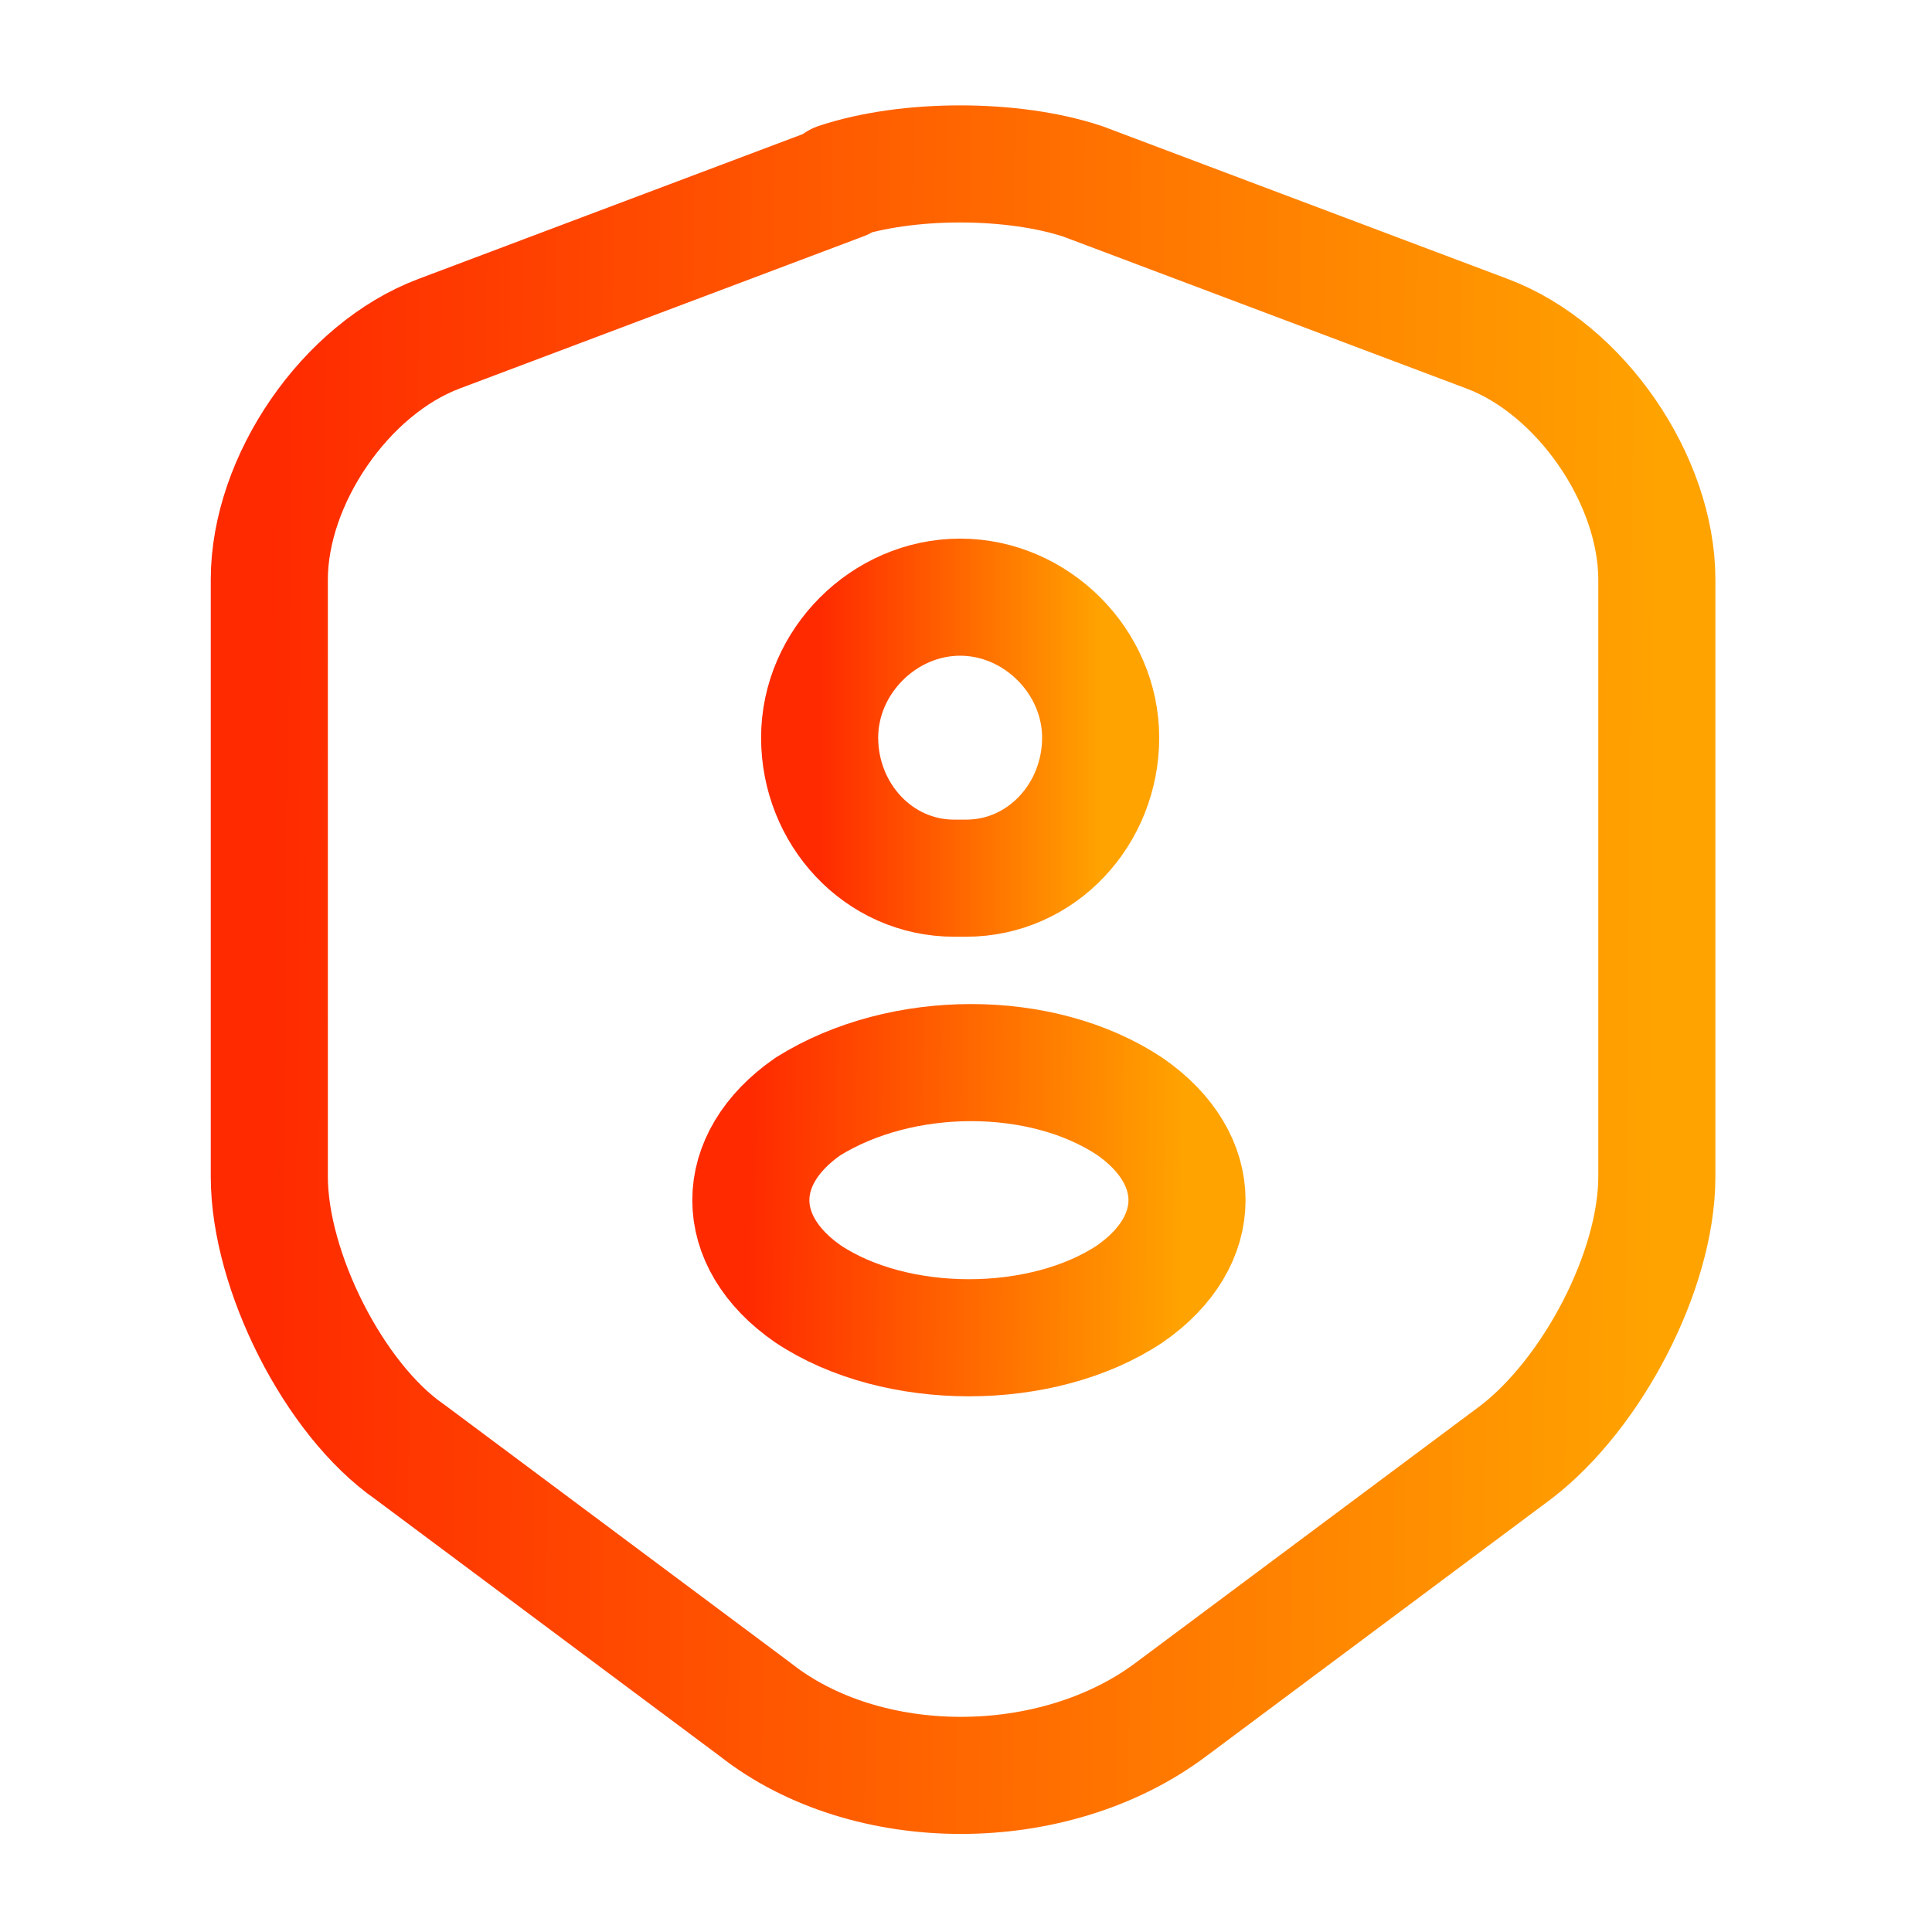 <?xml version="1.0" encoding="UTF-8"?>
<svg id="Layer_1" xmlns="http://www.w3.org/2000/svg" version="1.1" xmlns:xlink="http://www.w3.org/1999/xlink" viewBox="0 0 33 33">
  <!-- Generator: Adobe Illustrator 29.2.1, SVG Export Plug-In . SVG Version: 2.1.0 Build 116)  -->
  <defs>
    <style>
      .st0 {
        stroke: url(#New_Gradient_Swatch);
      }

      .st0, .st1, .st2 {
        fill: none;
        stroke-linecap: round;
        stroke-linejoin: round;
        stroke-width: 2px;
      }

      .st1 {
        stroke: url(#New_Gradient_Swatch1);
      }

      .st2 {
        stroke: url(#New_Gradient_Swatch2);
      }
    </style>
    <linearGradient id="New_Gradient_Swatch" data-name="New Gradient Swatch" x1="4.6" y1="17.6" x2="28.3" y2="17.4" gradientTransform="translate(0 34) scale(1 -1)" gradientUnits="userSpaceOnUse">
      <stop offset="0" stop-color="#ff2a00"/>
      <stop offset="1" stop-color="#ffa300"/>
    </linearGradient>
    <linearGradient id="New_Gradient_Swatch1" data-name="New Gradient Swatch" x1="14" y1="21.4" x2="18.8" y2="21.4" xlink:href="#New_Gradient_Swatch"/>
    <linearGradient id="New_Gradient_Swatch2" data-name="New Gradient Swatch" x1="12.8" y1="13.6" x2="20.2" y2="13.5" xlink:href="#New_Gradient_Swatch"/>
  </defs>
  <path class="st0" d="M14.4,3.1l-6.9,2.6c-1.6.6-2.9,2.5-2.9,4.2v10.2c0,1.6,1.1,3.8,2.4,4.7l5.9,4.4c1.9,1.5,5.1,1.5,7.1,0l5.9-4.4c1.3-1,2.4-3.1,2.4-4.7v-10.2c0-1.7-1.3-3.6-2.9-4.2l-6.9-2.6c-1.2-.4-3-.4-4.2,0Z"/>
  <path class="st1" d="M16.5,15h-.2c-1.3,0-2.3-1.1-2.3-2.4s1.1-2.4,2.4-2.4,2.4,1.1,2.4,2.4c0,1.3-1,2.4-2.3,2.4Z"/>
  <path class="st2" d="M13.8,18.9c-1.3.9-1.3,2.3,0,3.2,1.5,1,4,1,5.5,0,1.3-.9,1.3-2.3,0-3.2-1.5-1-3.9-1-5.5,0Z"/>
</svg>